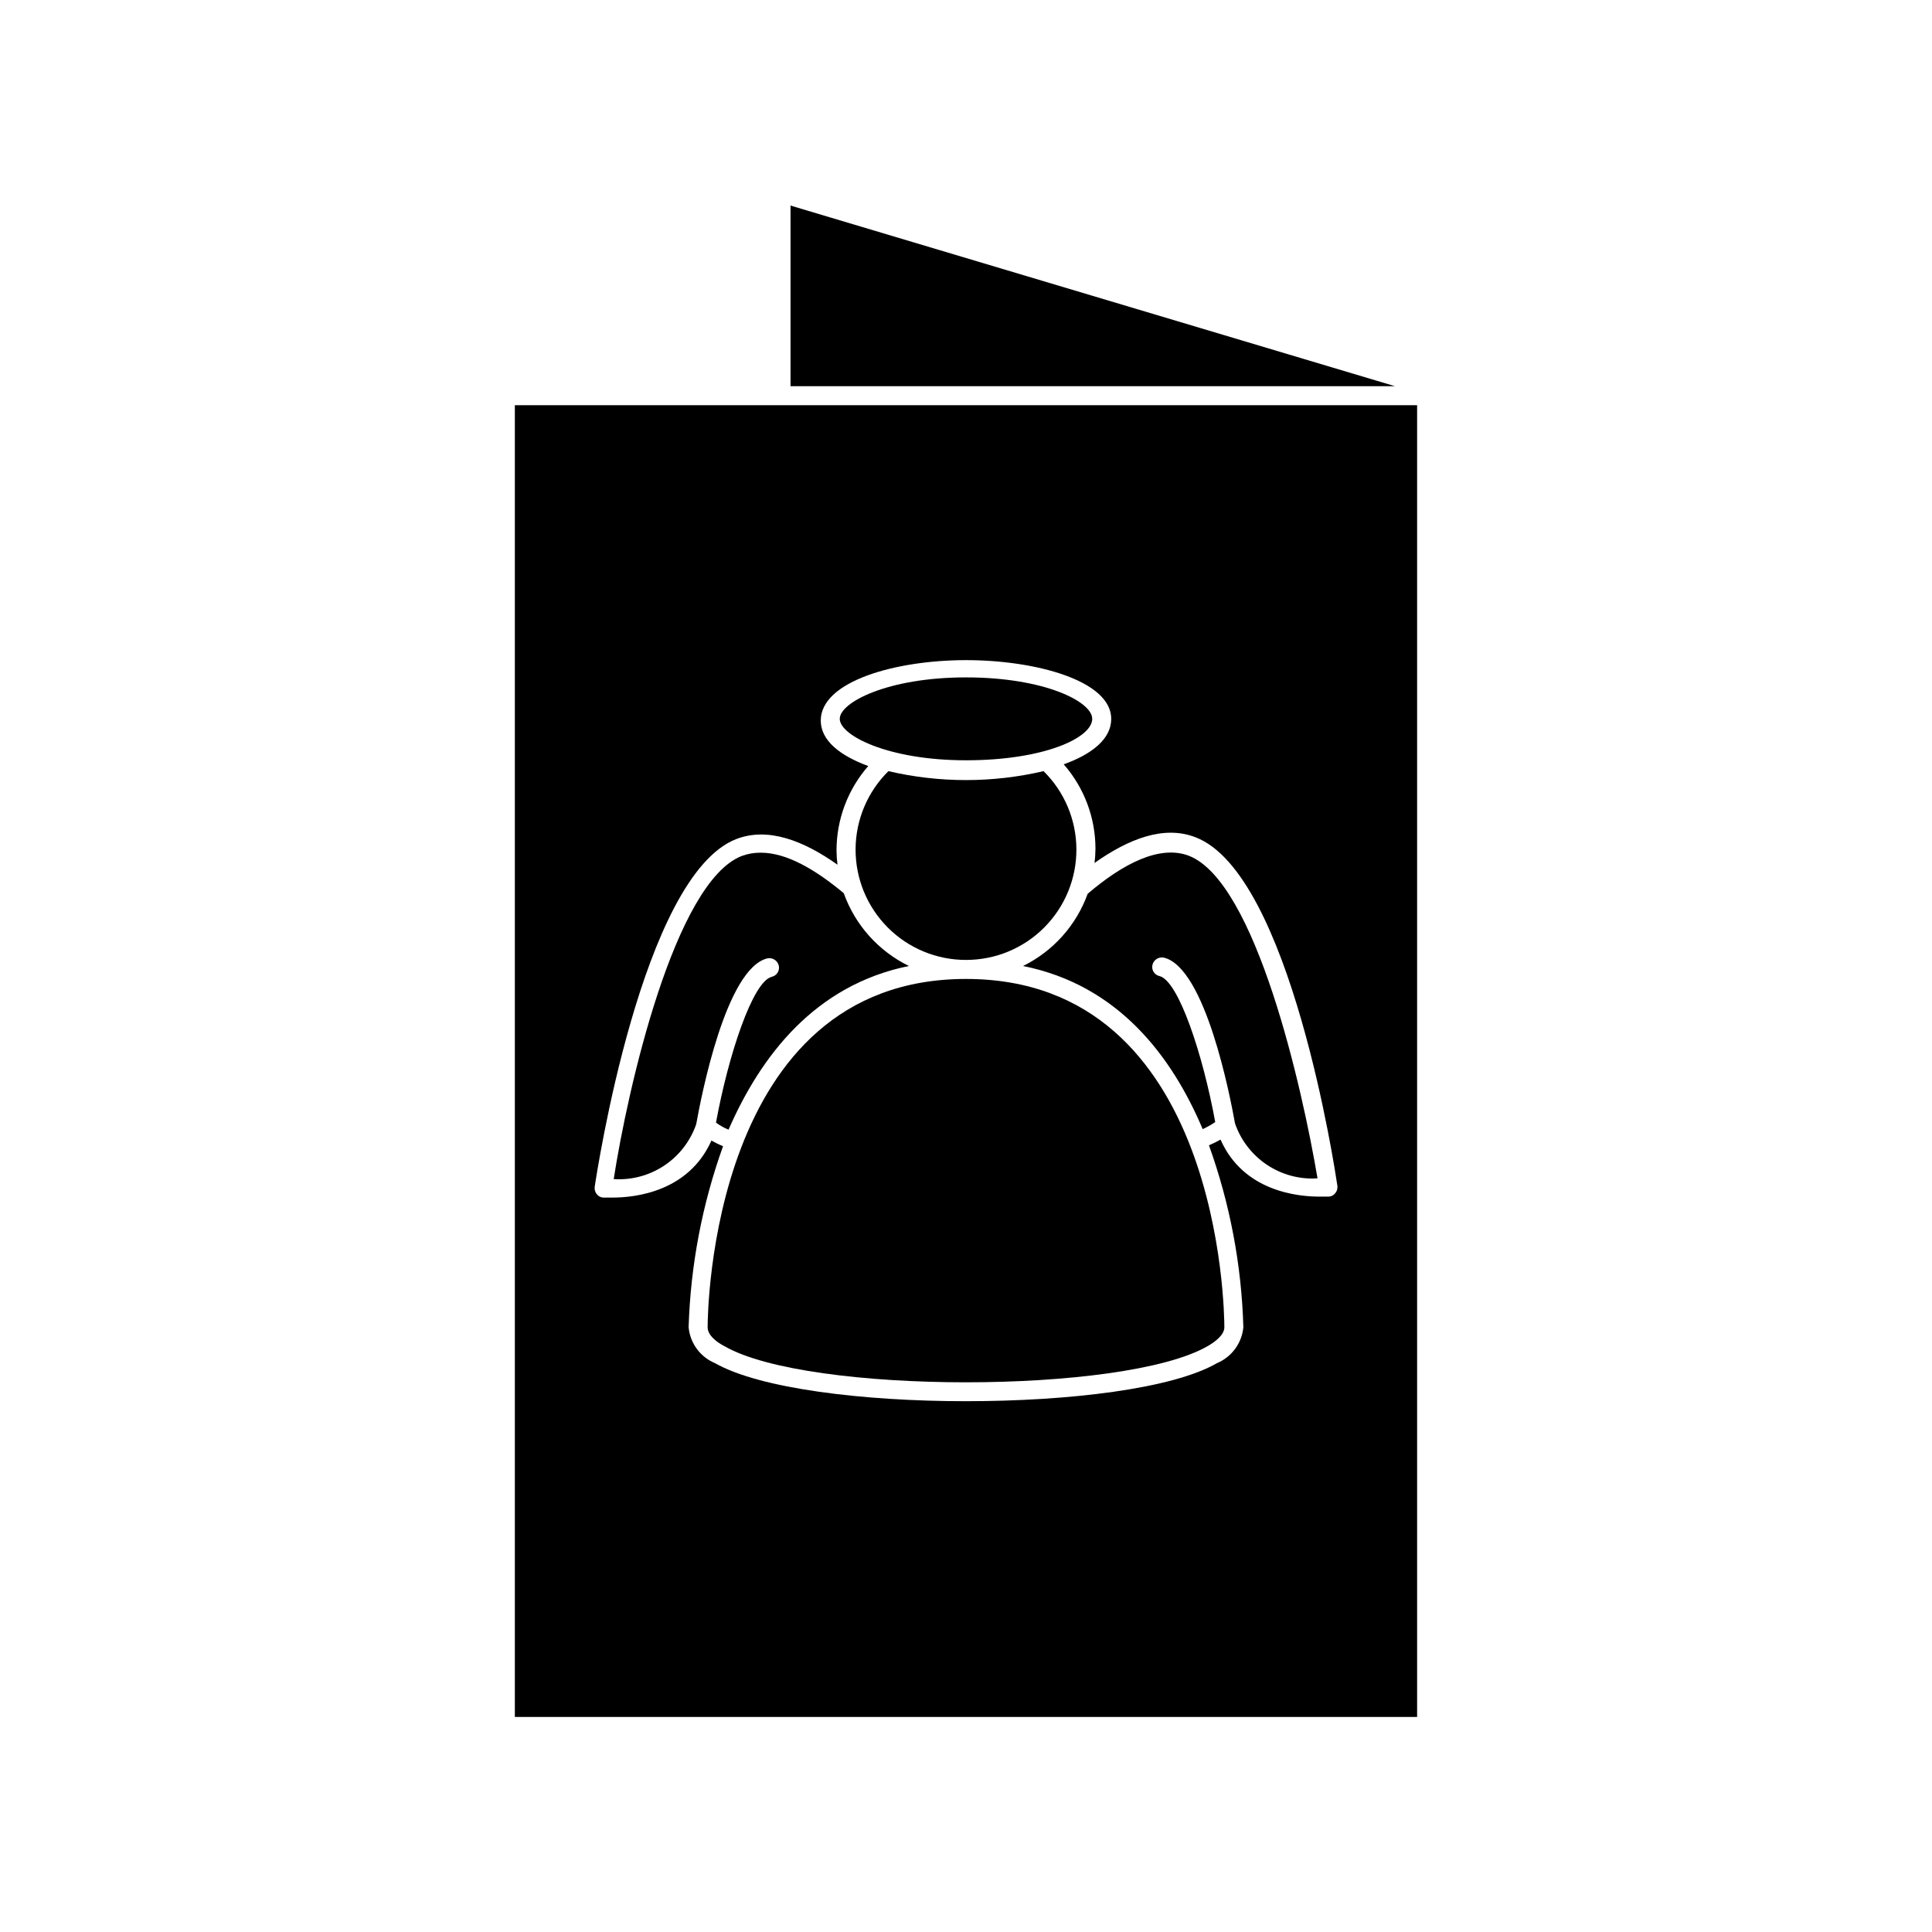 <?xml version="1.0" encoding="UTF-8"?>
<!-- Uploaded to: SVG Repo, www.svgrepo.com, Generator: SVG Repo Mixer Tools -->
<svg fill="#000000" width="800px" height="800px" version="1.1" viewBox="144 144 512 512" xmlns="http://www.w3.org/2000/svg">
 <g>
  <path d="m353.5 198.48v47.859h160.16z"/>
  <path d="m519.55 251.38h-239.11v347.63h239.11zm-21.664 208.78h0.004c-0.402 0.559-1.031 0.91-1.715 0.957h-2.519c-5.793 0-20.152-1.41-26.199-15.113-0.992 0.562-2.019 1.07-3.07 1.512 5.566 15.488 8.645 31.762 9.117 48.215-0.398 4.223-3.09 7.883-7.004 9.523-11.789 6.801-39.195 10.078-66.555 10.078-27.355 0-54.664-3.375-66.453-10.078h0.004c-3.922-1.629-6.617-5.297-7.004-9.523 0.508-16.367 3.586-32.551 9.121-47.965-1.055-0.441-2.082-0.945-3.074-1.508-6.047 13.551-20.152 15.113-26.199 15.113h-2.519c-0.684-0.051-1.312-0.402-1.711-0.957-0.418-0.547-0.598-1.234-0.504-1.914 0.504-3.375 12.496-82.473 37.535-92.148 8.363-3.223 17.785 0.402 26.801 6.801-0.16-1.254-0.246-2.516-0.254-3.777 0.004-8.23 2.992-16.18 8.414-22.371-7.457-2.719-12.594-6.75-12.594-12.043 0-10.43 19.852-16.02 38.492-16.02 18.641 0.004 38.488 5.492 38.488 15.57 0 5.289-5.039 9.32-12.594 12.043v-0.004c5.422 6.191 8.414 14.141 8.414 22.371-0.008 1.262-0.09 2.523-0.254 3.777 9.02-6.398 18.438-10.078 26.801-6.801 25.191 9.672 37.031 88.77 37.535 92.148 0.156 0.742-0.027 1.52-0.5 2.113z"/>
  <path d="m459.05 370.78c-7.707-2.922-17.434 2.066-26.801 10.078h-0.004c-3.016 8.355-9.156 15.219-17.129 19.145 25.191 5.039 39.398 23.832 47.609 43.227 1.16-0.527 2.273-1.152 3.324-1.867-3.273-17.938-9.723-37.434-14.762-38.691-0.652-0.141-1.223-0.547-1.574-1.113-0.352-0.57-0.453-1.262-0.289-1.91 0.348-1.328 1.68-2.148 3.023-1.863 10.984 2.672 17.531 36.625 18.844 43.934 1.547 4.484 4.523 8.34 8.473 10.973 3.949 2.629 8.656 3.891 13.391 3.586-4.031-23.93-16.324-78.594-34.105-85.496z"/>
  <path d="m384.88 400c-8.059-3.93-14.262-10.855-17.277-19.297-7.508-6.246-15.113-10.73-21.965-10.73h-0.004c-1.715-0.02-3.422 0.27-5.039 0.855-17.785 6.902-30.23 61.566-33.957 85.648h0.004c4.734 0.301 9.438-0.957 13.391-3.59 3.949-2.629 6.926-6.484 8.473-10.973 1.309-7.305 7.859-41.262 18.844-43.934v0.004c1.344-0.289 2.676 0.535 3.023 1.863 0.164 0.648 0.059 1.336-0.293 1.906-0.352 0.57-0.918 0.973-1.574 1.117-5.039 1.258-11.488 20.758-14.762 38.641 1.031 0.754 2.148 1.379 3.328 1.863 8.562-19.598 22.922-38.34 47.809-43.375z"/>
  <path d="m400 398.39c7.777 0.012 15.238-3.082 20.73-8.59 5.492-5.508 8.562-12.977 8.527-20.754-0.031-7.781-3.164-15.223-8.703-20.684-13.523 3.156-27.59 3.156-41.113 0-5.535 5.461-8.668 12.902-8.703 20.684-0.031 7.777 3.035 15.246 8.527 20.754s12.953 8.602 20.734 8.59z"/>
  <path d="m433.45 334.5c0-4.586-12.746-10.984-33.453-10.984s-33.453 6.602-33.453 10.984c0 4.383 12.746 10.984 33.453 10.984 20.707-0.004 33.453-5.945 33.453-10.984z"/>
  <path d="m400 403.43c-67.613 0-68.469 88.52-68.469 92.297 0 2.168 2.418 3.981 4.484 5.039 22.117 12.746 105.8 12.746 127.97 0 2.066-1.16 4.484-3.023 4.484-5.039-0.004-3.777-0.809-92.297-68.469-92.297z"/>
 </g>
</svg>